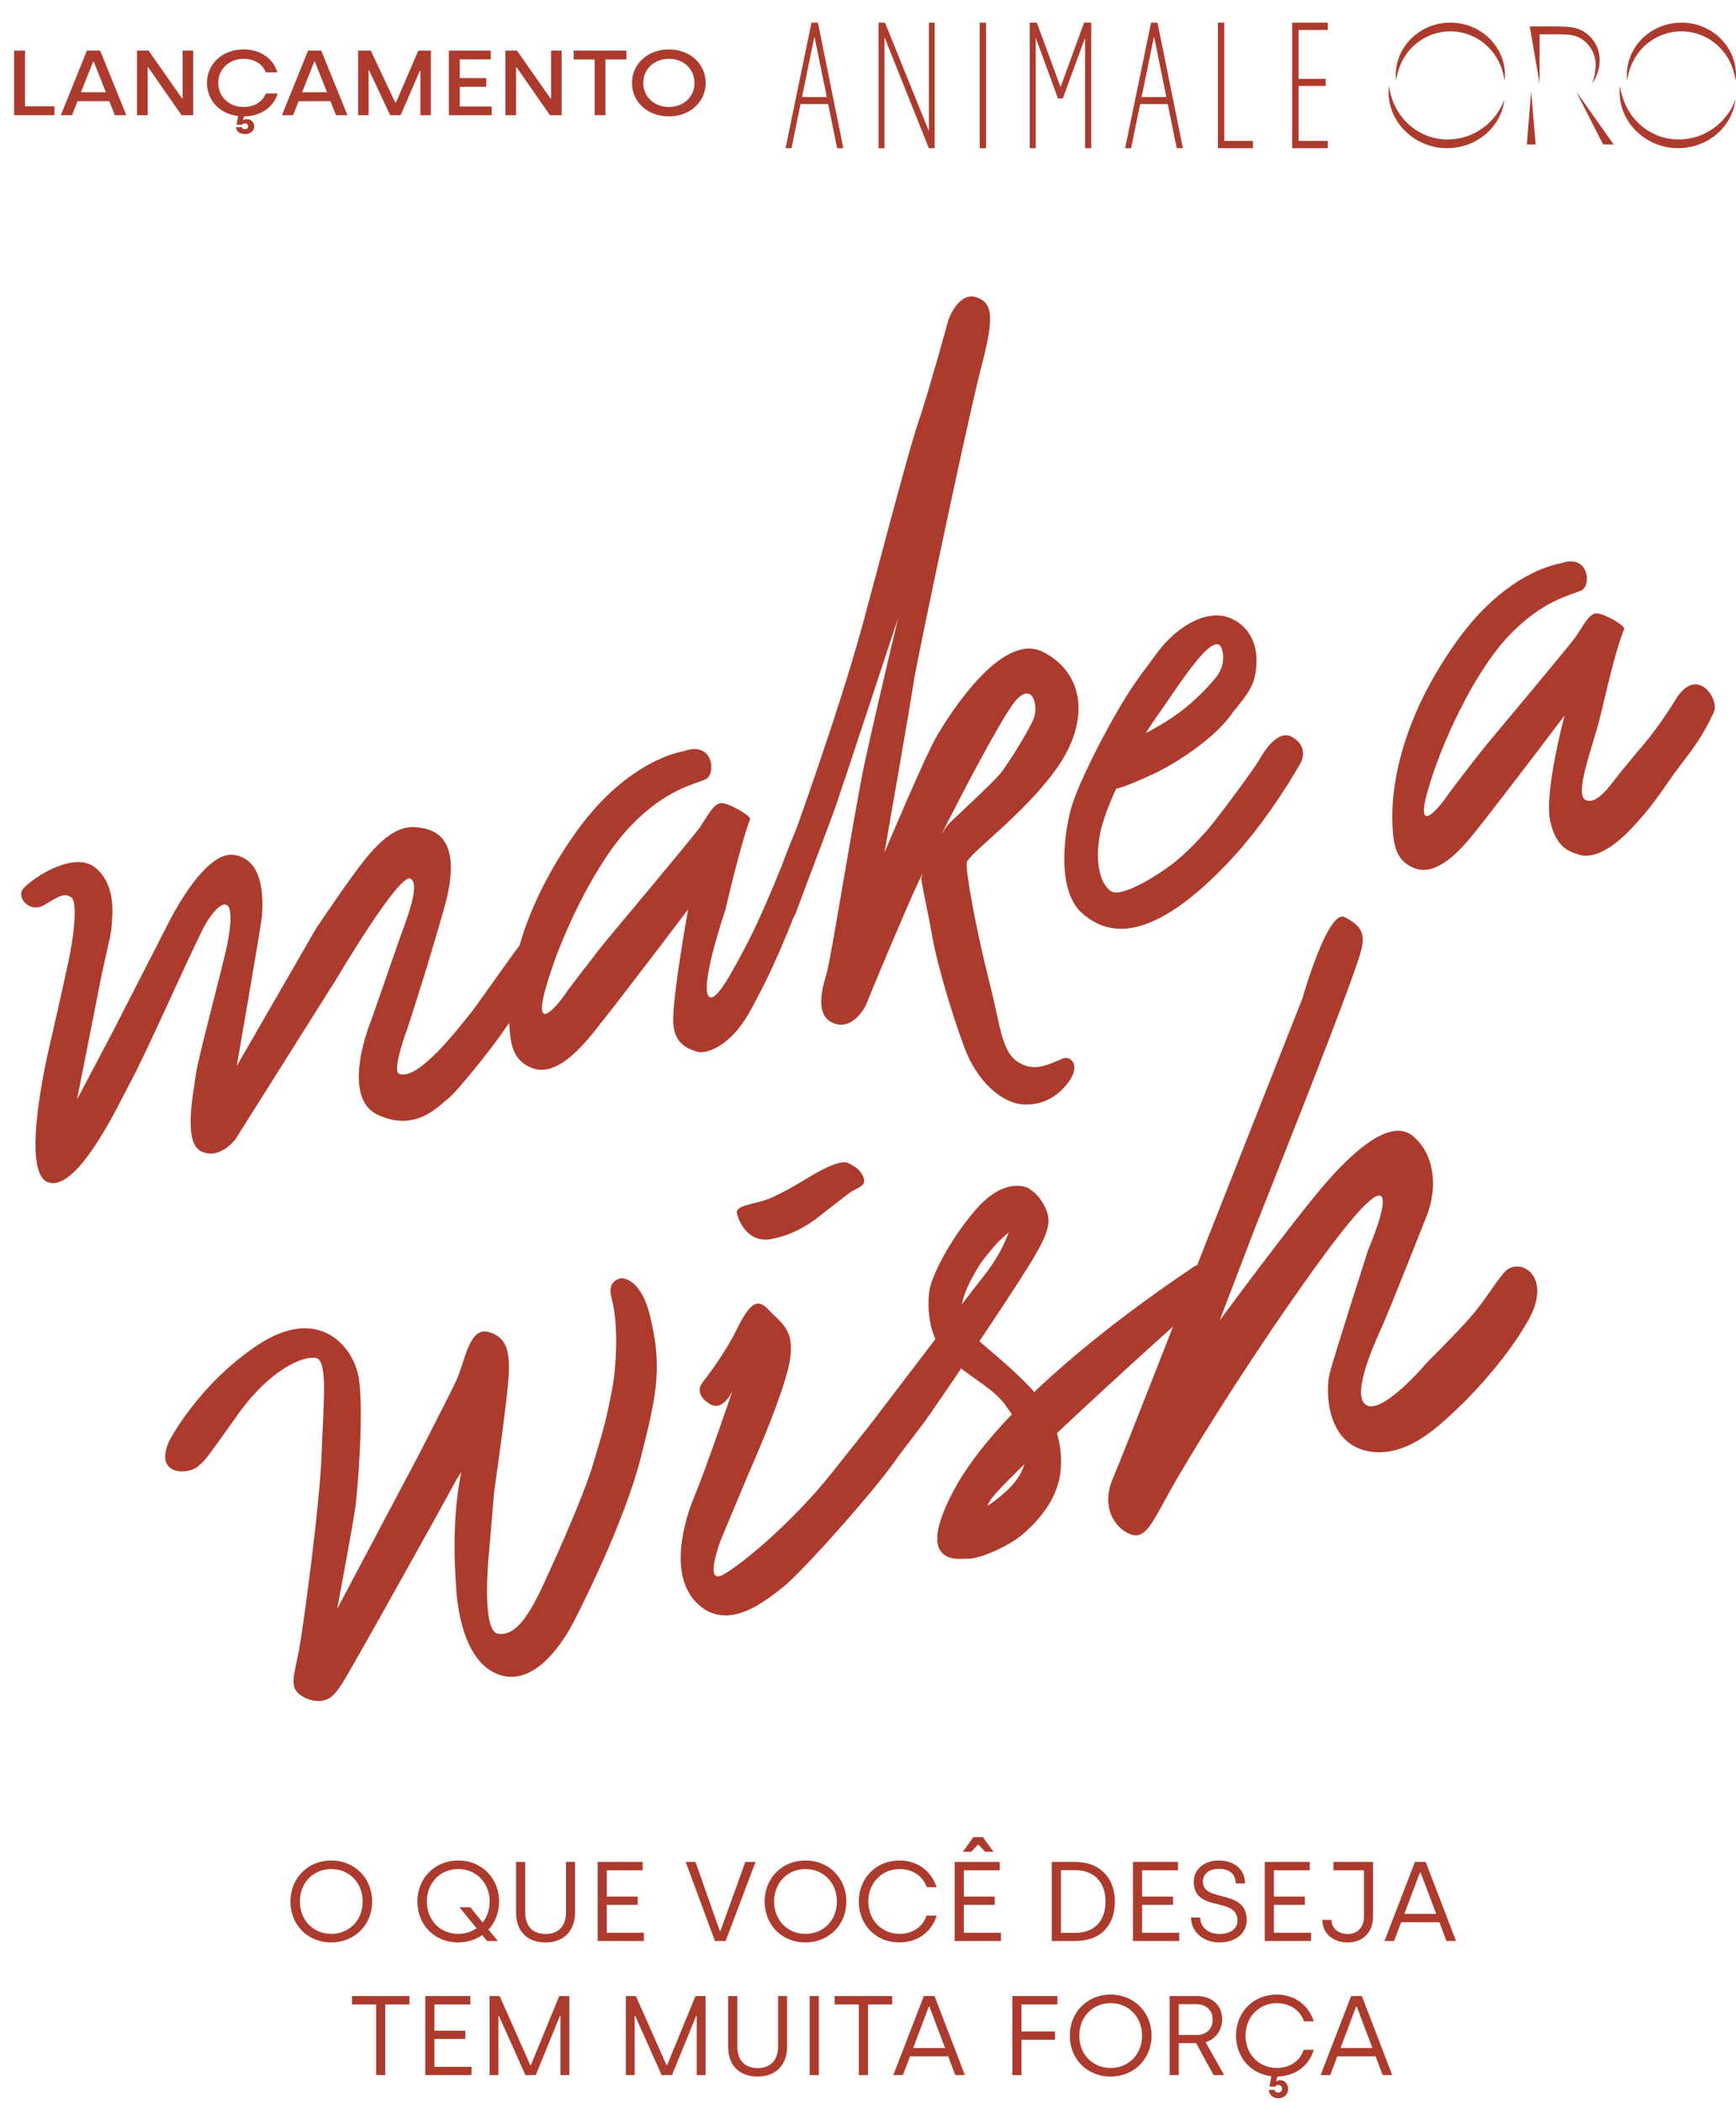 <svg width="246" height="298" viewBox="0 0 246 298" fill="none" xmlns="http://www.w3.org/2000/svg">
<path d="M46.929 275.208C43.601 275.208 41.153 272.728 41.153 269.4C41.153 266.104 43.617 263.592 46.945 263.592C50.289 263.592 52.737 266.136 52.737 269.4C52.737 272.696 50.273 275.208 46.929 275.208ZM46.945 273.992C49.505 273.992 51.393 272.056 51.393 269.4C51.393 266.776 49.505 264.808 46.945 264.808C44.385 264.808 42.497 266.776 42.497 269.4C42.497 272.056 44.385 273.992 46.945 273.992ZM64.921 275.208C61.593 275.208 59.145 272.728 59.145 269.4C59.145 266.104 61.609 263.592 64.937 263.592C68.281 263.592 70.729 266.136 70.729 269.4C70.729 270.968 70.169 272.36 69.225 273.384L70.537 275H69.017L68.329 274.168C67.385 274.824 66.217 275.208 64.921 275.208ZM64.937 273.992C65.929 273.992 66.825 273.704 67.529 273.192L65.113 270.232H66.649L68.393 272.376C69.017 271.592 69.385 270.568 69.385 269.4C69.385 266.776 67.497 264.808 64.937 264.808C62.377 264.808 60.489 266.776 60.489 269.4C60.489 272.056 62.377 273.992 64.937 273.992ZM77.308 275.208C74.62 275.208 73.132 273.528 73.132 270.984V263.8H74.428V270.968C74.428 272.824 75.42 274.008 77.308 274.008C79.196 274.008 80.204 272.824 80.204 270.952V263.8H81.484V270.968C81.484 273.496 79.964 275.208 77.308 275.208ZM84.687 275V263.8H91.071V264.984H85.983V268.712H90.367V269.88H85.983V273.832H91.247V275H84.687ZM101.308 275L97.164 263.8H98.556L101.996 273.576H102.092L105.612 263.8H107.068L102.828 275H101.308ZM114.127 275.208C110.799 275.208 108.351 272.728 108.351 269.4C108.351 266.104 110.815 263.592 114.143 263.592C117.487 263.592 119.935 266.136 119.935 269.4C119.935 272.696 117.471 275.208 114.127 275.208ZM114.143 273.992C116.703 273.992 118.591 272.056 118.591 269.4C118.591 266.776 116.703 264.808 114.143 264.808C111.583 264.808 109.695 266.776 109.695 269.4C109.695 272.056 111.583 273.992 114.143 273.992ZM127.442 275.208C124.13 275.208 121.698 272.728 121.698 269.4C121.698 266.104 124.146 263.592 127.458 263.592C130.034 263.592 131.986 265.112 132.722 267.384H131.33C130.738 265.688 129.186 264.808 127.458 264.808C124.978 264.808 123.042 266.776 123.042 269.4C123.042 272.056 124.978 273.992 127.458 273.992C129.186 273.992 130.722 273.128 131.282 271.416H132.722C132.018 273.736 130.018 275.208 127.442 275.208ZM136.435 262.36L137.939 260.28H139.283L140.787 262.36H139.603L138.659 261.368H138.563L137.635 262.36H136.435ZM135.283 275V263.8H141.667V264.984H136.579V268.712H140.963V269.88H136.579V273.832H141.843V275H135.283ZM149.041 275V263.8H152.369C155.921 263.8 157.985 266.136 157.985 269.4C157.985 272.872 155.921 275 152.369 275H149.041ZM150.337 273.848H152.369C155.025 273.848 156.657 272.216 156.657 269.4C156.657 266.696 155.057 264.968 152.369 264.968H150.337V273.848ZM160.545 275V263.8H166.929V264.984H161.841V268.712H166.225V269.88H161.841V273.832H167.105V275H160.545ZM172.778 275.208C170.554 275.208 168.778 273.752 168.778 271.672H170.074C170.074 272.968 171.13 274.008 172.826 274.008C174.298 274.008 175.354 273.288 175.354 272.12C175.354 268.616 169.162 271.064 169.162 266.584C169.162 264.984 170.49 263.592 172.746 263.592C174.442 263.592 176.426 264.52 176.426 266.84H175.098C175.098 265.56 174.25 264.776 172.73 264.776C171.146 264.776 170.458 265.656 170.458 266.584C170.458 269.64 176.666 267.512 176.666 272.04C176.666 273.8 175.226 275.208 172.778 275.208ZM179.224 275V263.8H185.608V264.984H180.52V268.712H184.904V269.88H180.52V273.832H185.784V275H179.224ZM190.929 275.208C189.185 275.208 187.409 274.168 187.377 272.008H188.673C188.705 273.24 189.665 274.008 190.977 274.008C192.593 274.008 193.281 272.792 193.281 271.576V264.984H188.961V263.8H194.577V271.544C194.577 273.4 193.473 275.208 190.929 275.208ZM196.186 275L200.506 263.8H202.026L206.33 275H204.97L203.962 272.344H198.554L197.546 275H196.186ZM199.002 271.16H203.514L201.306 265.304H201.21L199.002 271.16ZM53.3 294V283.984H49.876V282.8H58.02V283.984H54.596V294H53.3ZM60.265 294V282.8H66.649V283.984H61.561V287.712H65.945V288.88H61.561V292.832H66.825V294H60.265ZM69.378 294V282.8H70.802L75.138 292.576H75.234L79.25 282.8H80.674V294H79.426V285.648H79.33L75.922 294H74.45L70.722 285.648H70.626V294H69.378ZM88.683 294V282.8H90.106L94.442 292.576H94.538L98.555 282.8H99.978V294H98.731V285.648H98.635L95.227 294H93.754L90.026 285.648H89.93V294H88.683ZM107.358 294.208C104.67 294.208 103.182 292.528 103.182 289.984V282.8H104.478V289.968C104.478 291.824 105.47 293.008 107.358 293.008C109.246 293.008 110.254 291.824 110.254 289.952V282.8H111.534V289.968C111.534 292.496 110.014 294.208 107.358 294.208ZM114.737 294V282.8H116.033V294H114.737ZM121.701 294V283.984H118.277V282.8H126.421V283.984H122.997V294H121.701ZM126.589 294L130.909 282.8H132.429L136.733 294H135.373L134.365 291.344H128.957L127.949 294H126.589ZM129.405 290.16H133.917L131.709 284.304H131.613L129.405 290.16ZM143.455 294V282.8H149.839V283.984H144.751V287.824H149.503V288.992H144.751V294H143.455ZM157.372 294.208C154.044 294.208 151.596 291.728 151.596 288.4C151.596 285.104 154.06 282.592 157.388 282.592C160.732 282.592 163.18 285.136 163.18 288.4C163.18 291.696 160.716 294.208 157.372 294.208ZM157.388 292.992C159.948 292.992 161.836 291.056 161.836 288.4C161.836 285.776 159.948 283.808 157.388 283.808C154.828 283.808 152.94 285.776 152.94 288.4C152.94 291.056 154.828 292.992 157.388 292.992ZM165.744 294V282.8H169.536C171.824 282.8 173.184 284.144 173.184 286.112C173.184 287.76 172.112 288.976 170.848 289.344L173.472 294H171.968L169.488 289.472H167.04V294H165.744ZM167.04 288.32H169.536C170.848 288.32 171.84 287.584 171.84 286.112C171.84 284.928 171.04 283.952 169.456 283.952H167.04V288.32ZM180.911 292.992C182.639 292.992 184.175 292.128 184.735 290.416H186.175C185.487 292.704 183.535 294.16 181.007 294.208L180.847 294.864H180.943C181.039 294.784 181.215 294.72 181.407 294.72C182.095 294.72 182.543 295.328 182.543 295.952C182.543 296.704 181.983 297.28 181.119 297.28C180.463 297.28 179.823 296.848 179.807 296.096H180.623C180.655 296.352 180.911 296.48 181.135 296.48C181.423 296.48 181.679 296.272 181.679 295.92C181.679 295.6 181.423 295.392 181.119 295.392C180.943 295.392 180.751 295.488 180.671 295.648L179.887 295.632L180.159 294.16C177.231 293.824 175.151 291.472 175.151 288.4C175.151 285.104 177.599 282.592 180.911 282.592C183.487 282.592 185.439 284.112 186.175 286.384H184.783C184.191 284.688 182.639 283.808 180.911 283.808C178.431 283.808 176.495 285.776 176.495 288.4C176.495 291.056 178.431 292.992 180.911 292.992ZM187.143 294L191.463 282.8H192.983L197.287 294H195.927L194.919 291.344H189.511L188.503 294H187.143ZM189.959 290.16H194.471L192.263 284.304H192.167L189.959 290.16Z" fill="#AC3B2E"/>
<g clip-path="url(#clip0_2021_434)">
<path d="M220.998 4.87H218.168V11.836L216.778 3.749H220.634C222.153 3.749 223.291 3.86 224.165 4.326C225.667 5.125 226.687 6.695 226.687 8.503C226.687 9.768 226.283 10.894 225.605 11.836C225.975 10.849 226.115 9.917 226.115 9.185C226.115 7.565 225.174 6.034 223.745 5.308C222.988 4.925 222.013 4.87 220.998 4.87ZM223.33 12.929L227.163 20.462H228.66L223.33 12.929ZM216.358 20.462H217.608L216.974 12.929L216.358 20.462ZM213.197 11.426C212.939 9.435 212.003 7.649 210.602 6.395C209.206 5.136 207.368 4.443 205.519 4.443C203.669 4.443 201.831 5.136 200.435 6.389C199.034 7.643 198.098 9.429 197.841 11.421C197.807 11.165 197.79 10.91 197.79 10.638C197.79 6.534 201.254 3.206 205.524 3.206C209.795 3.206 213.259 6.534 213.259 10.638C213.259 10.905 213.236 11.165 213.197 11.421M213.197 14.089C212.065 17.156 209.072 19.758 205.11 19.758C202.504 19.758 200.273 18.537 198.799 16.757C197.695 15.431 197.039 13.778 196.821 12.164C196.26 17.012 200.323 20.994 205.026 20.994C209.296 20.994 212.743 17.966 213.197 14.083M245.938 11.426C245.681 9.435 244.745 7.649 243.344 6.395C241.948 5.136 240.11 4.443 238.26 4.443C236.411 4.443 234.572 5.136 233.177 6.389C231.776 7.643 230.84 9.429 230.582 11.421C230.548 11.165 230.532 10.91 230.532 10.638C230.532 6.534 233.995 3.206 238.266 3.206C242.536 3.206 246 6.534 246 10.638C246 10.905 245.978 11.165 245.938 11.421M245.938 14.089C244.806 17.156 241.813 19.758 237.851 19.758C235.245 19.758 233.014 18.537 231.54 16.757C230.436 15.431 229.781 13.778 229.562 12.164C229.002 17.012 233.065 20.994 237.767 20.994C242.038 20.994 245.484 17.966 245.938 14.083" fill="#AC3B2E"/>
<path d="M139.733 3.211H138.825V21H139.733V3.211Z" fill="#AC3B2E"/>
<path d="M131.629 3.211V18.587L125.408 3.211H124.5V21H125.335V5.263L131.623 21H132.442V3.211H131.629Z" fill="#AC3B2E"/>
<path d="M153.616 3.211L150.286 12.336L146.952 3.283L146.924 3.211H145.921V21H146.767V5.336L149.917 13.944H150.606L153.756 5.358V21H154.636V3.211H153.616Z" fill="#AC3B2E"/>
<path d="M183.106 3.211V21H188.162V19.963H184.014V12.181H187.859V11.171H184.014V4.248H188.162V3.211H183.106Z" fill="#AC3B2E"/>
<path d="M172.581 3.211V21H177.558V19.963H173.489V3.211H172.581Z" fill="#AC3B2E"/>
<path d="M115.41 5.164L117.158 13.75H113.65L115.41 5.164ZM114.989 3.211L111.341 20.878L111.313 21H112.159L113.442 14.738H117.354L118.626 21H119.506L115.931 3.339L115.903 3.211H114.989Z" fill="#AC3B2E"/>
<path d="M163.53 5.164L165.278 13.75H161.77L163.535 5.164H163.53ZM163.109 3.211L159.461 20.878L159.433 21H160.279L161.563 14.738H165.475L166.747 21H167.627L164.051 3.339L164.023 3.211H163.109Z" fill="#AC3B2E"/>
<path d="M2 16.32V7.17H3.543V15.065H7.714V16.32H2Z" fill="#AC3B2E"/>
<path d="M8.617 16.32L12.317 7.17H14.188L17.903 16.32H16.274L15.489 14.333H10.988L10.203 16.32H8.617ZM11.474 13.065H15.003L13.289 8.752H13.188L11.474 13.065Z" fill="#AC3B2E"/>
<path d="M19.411 16.32V7.17H21.054L25.797 13.941H25.883V7.17H27.383V16.32H25.725L21.011 9.549H20.925V16.32H19.411Z" fill="#AC3B2E"/>
<path d="M39.344 13.248C38.787 15.17 36.973 16.464 34.587 16.49L34.444 17H34.53C34.616 16.935 34.787 16.882 34.959 16.882C35.587 16.882 36.03 17.34 36.03 17.902C36.03 18.529 35.501 19 34.701 19C34.044 19 33.459 18.634 33.444 18.02H34.287C34.316 18.203 34.516 18.307 34.701 18.307C34.959 18.307 35.158 18.15 35.158 17.889C35.158 17.64 34.959 17.484 34.701 17.484C34.544 17.484 34.387 17.562 34.33 17.68L33.516 17.667L33.758 16.451C31.144 16.137 29.33 14.229 29.33 11.745C29.33 9.052 31.516 7 34.516 7C36.959 7 38.73 8.346 39.316 10.255H37.659C37.216 9.039 35.973 8.333 34.516 8.333C32.473 8.333 30.93 9.797 30.93 11.745C30.93 13.719 32.473 15.157 34.516 15.157C35.973 15.157 37.201 14.464 37.659 13.248H39.344Z" fill="#AC3B2E"/>
<path d="M39.951 16.32L43.651 7.17H45.523L49.237 16.32H47.608L46.823 14.333H42.323L41.537 16.32H39.951ZM42.808 13.065H46.337L44.623 8.752H44.523L42.808 13.065Z" fill="#AC3B2E"/>
<path d="M50.745 16.32V7.17H52.545L56.017 14.543H56.102L59.274 7.17H61.06V16.32H59.574V10.059H59.488L56.774 16.32H55.288L52.317 9.993H52.231V16.32H50.745Z" fill="#AC3B2E"/>
<path d="M63.608 16.32V7.17H69.537V8.412H65.151V11.065H68.908V12.294H65.151V15.091H69.68V16.32H63.608Z" fill="#AC3B2E"/>
<path d="M71.616 16.32V7.17H73.259L78.002 13.941H78.088V7.17H79.588V16.32H77.931L73.216 9.549H73.13V16.32H71.616Z" fill="#AC3B2E"/>
<path d="M84.264 16.32V8.425H81.292V7.17H88.764V8.425H85.792V16.32H84.264Z" fill="#AC3B2E"/>
<path d="M94.771 16.49C91.771 16.49 89.557 14.464 89.557 11.745C89.557 9.052 91.786 7 94.786 7C97.8 7 100 9.078 100 11.745C100 14.438 97.786 16.49 94.771 16.49ZM94.786 15.157C96.886 15.157 98.414 13.706 98.414 11.745C98.414 9.81 96.886 8.333 94.786 8.333C92.686 8.333 91.157 9.81 91.157 11.745C91.157 13.706 92.686 15.157 94.786 15.157Z" fill="#AC3B2E"/>
</g>
<g clip-path="url(#clip1_2021_434)">
<path d="M96.912 106.43C96.912 106.43 89.163 107.424 81.745 117.736C73.741 128.862 71.693 139.037 72.207 145.807C72.422 148.618 73.029 150.161 74.992 151.147C76.956 152.133 79.715 151.733 84.008 146.393C88.303 141.053 97.513 128.828 97.513 128.828C97.513 128.828 95.454 140.195 95.39 144.345C95.338 147.881 97.415 148.554 98.704 148.989C99.994 149.424 103.494 148.322 106.241 143.353C109.613 137.251 111.754 132.018 114.865 123.665C118.757 113.22 118.333 111.033 119.12 109.226C119.904 107.422 119.242 105.87 116.047 111.114C113.134 115.894 110.682 122.937 110.682 122.937C110.682 122.937 107.836 129.927 106.021 133.399C103.799 137.645 101.635 141.706 100.621 141.288C98.818 140.543 102.785 128.944 102.785 128.944C102.785 128.944 104.926 119.633 106.262 116.143C106.732 115.726 103.157 113.666 102.117 113.791C101.077 113.916 100.212 115.671 99.245 117.112C98.277 118.554 86.05 133.036 85.141 134.22C84.231 135.403 80.743 139.852 80.064 140.885C79.384 141.921 75.445 146.927 77.275 140.206C79.105 133.486 84.014 122.731 89.166 117.24C94.319 111.746 98.513 111.128 100.008 110.4C101.504 109.669 101.1 104.892 96.909 106.432L96.912 106.43Z" fill="#AC3B2E"/>
<path d="M221.127 79.826C221.127 79.826 213.674 80.783 206.538 90.7C198.838 101.403 196.869 111.189 197.365 117.701C197.572 120.404 198.155 121.889 200.046 122.838C201.934 123.786 204.589 123.401 208.719 118.264C212.849 113.127 221.708 101.368 221.708 101.368C221.708 101.368 218.783 112.303 219.666 116.294C220.549 120.285 222.515 120.671 223.755 121.089C224.995 121.507 227.528 121.289 231.281 117.278C235.036 113.266 235.492 111.775 239.021 107.233C240.891 104.826 242.132 102.549 242.887 100.811C243.642 99.074 240.482 94.117 237.409 99.161C234.609 103.758 231.984 106.554 231.984 106.554C231.984 106.554 230.9 107.894 229.68 109.359C228.46 110.824 226.41 114.125 224.696 113.353C222.983 112.582 225.835 105.391 226.776 101.478C227.72 97.566 228.835 92.525 230.122 89.166C230.575 88.763 227.136 86.781 226.137 86.9C225.138 87.019 224.304 88.707 223.372 90.094C222.442 91.48 210.679 105.409 209.808 106.549C208.934 107.688 205.579 111.967 204.923 112.962C204.266 113.957 200.482 118.771 202.242 112.309C204.002 105.844 208.722 95.5 213.68 90.219C218.635 84.937 222.669 84.342 224.11 83.64C225.547 82.938 225.161 78.344 221.127 79.826Z" fill="#AC3B2E"/>
<path d="M111.867 120.169C111.867 120.169 118.762 101.267 122.286 88.327C123.993 82.048 128.71 63.928 130.104 59.899C131.498 55.87 134.394 45.321 134.394 45.321C134.394 45.321 135.809 41.289 138.335 42.11C140.865 42.934 140.804 45.333 139.018 52.129C137.232 58.925 129.84 94.015 129.486 96.562C129.128 99.109 125.338 120.779 125.338 120.779C125.338 120.779 131.069 107.181 132.66 104.437C134.252 101.693 141.867 89.319 147.821 92.376C153.776 95.431 154.426 102.235 149.773 108.82C145.12 115.404 137.232 120.964 137.002 122.203C136.773 123.444 138.516 132.566 140.157 138.965C141.795 145.363 141.867 149.033 144.394 150.558C146.465 151.808 148.272 150.996 150.624 149.961C151.681 149.546 153.128 150.845 151.53 153.149C149.933 155.452 147.528 156.728 144.708 156.449C142.004 156.182 138.478 153.334 136.657 148.409C134.839 143.484 132.834 136.758 132.143 132.868C131.452 128.978 130.645 125.44 130.552 124.584C130.459 123.728 133.314 117.794 134.67 116.497C136.026 115.201 140.819 110.763 141.806 109.536C142.794 108.312 146.128 103.01 146.564 101.554C147.156 99.573 146.079 96.455 143.671 99.581C141.263 102.708 132.213 120.071 128.789 127.969C125.364 135.867 122.654 142.512 122.654 142.512C122.654 142.512 120.918 146.071 118.129 144.978C115.341 143.884 116.558 139.838 117.145 137.886C117.734 135.934 121.185 114.348 122.489 108.263C123.927 101.562 127.278 87.518 127.278 87.518C127.278 87.518 119.407 111.419 118.411 114.261C117.415 117.104 113.119 128.291 112.779 129.326C112.442 130.362 111.626 130.559 109.692 129.683C107.757 128.807 110.572 123.392 111.873 120.172L111.867 120.169Z" fill="#AC3B2E"/>
<path d="M173.017 91.631C173.017 91.631 174.118 93.766 172.242 96.054C170.366 98.34 168.071 100.385 165.785 101.873C163.5 103.358 161.716 104.199 161.716 104.199C161.716 104.199 158.864 108.602 157.949 111.63C157.763 112.181 161.719 110.496 164.022 109.379C166.323 108.263 172.213 104.681 174.731 100.872C176.378 98.935 177.296 97.554 177.638 96.495C177.981 95.437 179.099 90.61 175.321 88.09C171.545 85.566 166.694 88.841 164.057 92.382C161.423 95.921 160.36 97.267 158.216 100.974C156.07 104.684 152.712 111.192 151.777 114.545C150.842 117.898 149.625 126.156 153.383 129.428C157.142 132.697 161.295 131.888 165.373 129.492C169.451 127.096 174.595 122.174 178.748 116.584C182.181 111.964 184.388 107.941 184.388 107.941C184.388 107.941 185.512 105.797 183.087 104.408C181.045 103.236 178.96 106.696 178.405 107.706C177.85 108.715 173.102 115.189 171.339 117.289C169.576 119.389 167.45 121.408 166.119 122.426C164.789 123.444 159.07 127.351 157.418 126.258C155.768 125.161 155.001 121.562 156.085 117.272C157.168 112.985 161.127 105.443 163.938 101.499C166.75 97.554 171.708 89.49 173.017 91.634V91.631Z" fill="#AC3B2E"/>
<path d="M23.961 204.175C23.961 204.175 28.126 196.085 36.602 190.513C45.077 184.941 49.916 190.606 50.775 194.905C51.632 199.203 50.714 210.994 50.348 213.61C49.982 216.227 47.784 227.933 47.784 227.933L59.178 206.434C59.178 206.434 63.796 197.451 64.65 195.607C65.954 192.784 66.451 187.903 69.305 188.735C71.8 189.463 72.373 191.476 72.033 195.621C71.693 199.763 70.026 211.354 70.026 211.354L69.259 220.363C69.259 220.363 68.179 231.051 70.549 231.46C73.81 232.026 76.061 226.567 78.266 221.729C80.467 216.891 83.198 210.396 84.06 207.374C84.923 204.352 85.814 202.078 86.863 196.158C87.127 194.658 87.836 188.283 86.671 183.958C86.201 182.209 86.819 181.51 87.699 181.171C88.579 180.831 90.926 181.681 92.053 186.206C93.883 193.536 93.151 197.327 90.787 206.591C88.423 215.858 81.978 228.516 81.112 230.126C80.247 231.733 75.91 239.509 70.342 237.131C64.775 234.752 64.629 224.58 64.629 224.58C64.629 224.58 63.831 216.253 65.303 208.903C65.472 208.537 65.367 208.323 64.147 210.62C62.927 212.92 52.373 231.82 50.706 234.7C49.035 237.58 48.083 239.477 46.959 240.397C45.835 241.316 43.845 241.16 42.428 240.049C41.011 238.938 41.693 237.276 42.332 233.987C42.971 230.697 45.338 213.007 45.568 206.118C45.797 199.229 46.532 192.75 44.795 192.404C43.058 192.059 38.367 193.849 33.645 200.497C28.919 207.145 29.082 206.872 28.019 207.789C26.68 208.946 21.774 209.161 23.967 204.169L23.961 204.175Z" fill="#AC3B2E"/>
<path d="M99.512 195.914C99.512 195.914 102.521 192.172 104.446 188.268C106.372 184.364 107.424 183.926 109.001 185.661C110.575 187.395 112.707 188.274 111.908 192.866C111.109 197.457 106.471 207.858 105.812 209.407C105.152 210.956 102.14 218.19 102.14 218.19C102.14 218.19 99.66 224.603 102.431 223.121C105.205 221.636 112.538 215.406 117.917 208.63L123.296 201.854C123.296 201.854 125.896 198.446 126.212 201.251C126.593 204.642 132.044 200.839 123.839 210.849C120.119 215.388 113.2 223.13 110.836 224.963C108.472 226.793 103.16 231.266 98.885 227.257C94.609 223.246 96.976 215.371 98.472 211.823C99.968 208.273 103.819 197.019 103.819 197.019C103.819 197.019 102.483 200.053 100.624 198.942C98.768 197.828 99.006 196.572 99.512 195.92V195.914Z" fill="#AC3B2E"/>
<path d="M120.456 168.948C121.405 168.336 121.684 168.382 122.227 167.875C122.887 167.257 122.007 165.818 121.083 165.293C120.159 164.768 119.907 164.049 116.546 165.714C115.297 166.332 113.671 167.39 112.559 168.017C111.446 168.643 109.727 169.589 108.623 169.969C106.407 170.732 103.947 170.79 104.475 172.124C104.475 172.124 105.541 176.246 109.297 175.549C113.052 174.853 115.678 172.695 116.694 171.857" fill="#AC3B2E"/>
<path d="M123.296 201.854C123.296 201.854 136.433 184.631 137.731 182.925C140.098 179.816 143.421 176.53 144.229 168.82C144.359 167.567 146.494 168.217 147.818 170.514C149.14 172.811 148.887 174.317 145.82 179.282C142.756 184.248 132.509 199.421 131.077 201.35C129.645 203.279 126.721 207.07 126.721 207.07C126.375 207.702 119.23 209.396 123.293 201.851L123.296 201.854Z" fill="#AC3B2E"/>
<path d="M145.681 168.31C145.681 168.31 142.486 166.607 138.408 171.233C134.33 175.863 131.983 181.066 131.719 182.728C131.455 184.393 131.182 189.478 134.536 192.494C137.891 195.511 140.627 196.529 142.535 199.168C144.444 201.808 147.862 206.53 142.527 211.328C139.189 214.344 136.686 215.06 135.01 216.023C133.334 216.986 134.737 220.148 136.439 220.748C138.141 221.349 143.02 219.028 144.946 217.364C148.298 214.463 149.988 211.455 150.293 208.363C150.595 205.271 149.942 200.651 145.684 196.271C141.426 191.894 137.287 189.223 136.433 187.537C135.579 185.852 136.799 182.696 137.798 180.962C138.797 179.23 138.751 179.088 141.045 176.396C143.139 173.94 149.317 170.636 145.681 168.307V168.31Z" fill="#AC3B2E"/>
<path d="M141.925 219.234C138.556 220.949 128.321 224.096 135.068 211.313C142.718 196.816 167.281 180.779 169.131 179.506C170.984 178.232 172.968 181.933 166.776 187.453C160.581 192.973 142.216 209.755 140.43 212.418C138.643 215.081 142.832 212.056 142.832 212.056C142.832 212.056 145.295 217.52 141.922 219.234H141.925Z" fill="#AC3B2E"/>
<path d="M190.552 129.944C194.022 131.702 193.386 133.396 192.013 137.355C189.096 145.761 179.274 170.326 178.272 172.881C177.27 175.436 172.829 187.102 172.829 187.102C172.347 187.752 183.63 172.408 188.144 167.297C192.512 162.352 197.293 158.523 200.232 160.968C203.171 163.414 203.877 168.028 202.12 172.402C200.36 176.776 196.863 185.736 195.69 188.291C194.519 190.847 191.31 198.174 193.778 199.157C196.247 200.14 202.265 192.979 202.265 192.979C202.265 192.979 205.396 189.907 207.848 187.21C210.299 184.512 211.487 182.258 213.113 180.321C215.184 177.858 220.174 180.66 216.564 187.07C213.813 191.955 209.317 196.926 206.61 199.488C203.903 202.049 199.062 206.887 193.471 205.521C187.879 204.154 187.819 196.889 188.434 194.516C189.05 192.143 193.834 177.203 193.834 177.203C193.834 177.203 196.758 170.415 195.73 169.499C194.702 168.582 190.601 173.406 183.015 184.294C175.428 195.183 168.234 206.837 165.803 211.22C163.372 215.603 162.402 217.9 160.54 217.477C158.675 217.053 155.713 214.187 157.702 209.46C159.695 204.732 168.123 183.102 168.123 183.102L184.554 141.468C184.554 141.468 188.158 128.732 190.552 129.941V129.944Z" fill="#AC3B2E"/>
<path d="M6.384 128.158C4.281 129.477 2.477 127.299 3.136 126.133C3.796 124.967 10.305 120.277 13.526 122.951C16.381 125.321 15.989 129.234 15.788 131.525C15.663 132.97 14.914 135.287 13.781 141.277C13.447 143.043 10.906 155.791 10.906 155.791L15.87 146.382L23.517 131.458C23.517 131.458 28.762 120.335 33.253 121.132C37.159 121.826 37.362 126.614 37.116 129.834C37.026 131.015 33.546 151.034 33.546 151.034L44.775 131.566C44.775 131.566 49.497 124.5 51.748 121.727C53.999 118.954 56.302 117.011 58.794 117.194C61.286 117.376 65.931 118.275 62.895 128.854C59.985 139.003 57.699 145.804 57.699 145.804C57.699 145.804 55.48 151.724 56.564 152.148C59.326 153.23 65.454 145.024 66.471 143.818C67.484 142.611 72.312 135.612 73.723 133.825C75.132 132.038 78.774 129.614 79.367 128.796C79.959 127.978 77.496 132.665 76.549 136.502C75.605 140.34 72.98 143.774 70.604 147.124C69.369 148.864 64.682 154.782 63.468 155.678C62.254 156.574 58.948 160.513 53.52 157.94C48.092 155.367 52.599 144.563 52.599 144.563C52.599 144.563 55.701 135.713 56.433 133.538C57.165 131.363 59.782 125.266 58.153 124.48C56.523 123.694 47.601 138.82 47.601 138.82L33.366 161.406C33.366 161.406 31.234 164.342 28.559 163.155C25.881 161.969 27.435 154.834 27.72 152.432C28.004 150.028 31.51 137.268 32.233 133.654C33.787 125.628 30.828 127.743 28.849 131.421C25.66 137.86 20.865 148.925 18.367 153.546C16.967 156.133 10.961 169.081 6.787 167.495C2.532 165.876 7.331 146.84 7.331 146.84C7.331 146.84 8.649 141.137 9.718 136.122C10.534 132.291 10.996 127.766 10.095 127.145C9.195 126.525 8.489 126.847 6.387 128.166L6.384 128.158Z" fill="#AC3B2E"/>
</g>
<defs>
<clipPath id="clip0_2021_434">
<rect width="246" height="21" fill="white"/>
</clipPath>
<clipPath id="clip1_2021_434">
<rect width="240" height="199" fill="white" transform="translate(3 42)"/>
</clipPath>
</defs>
</svg>
